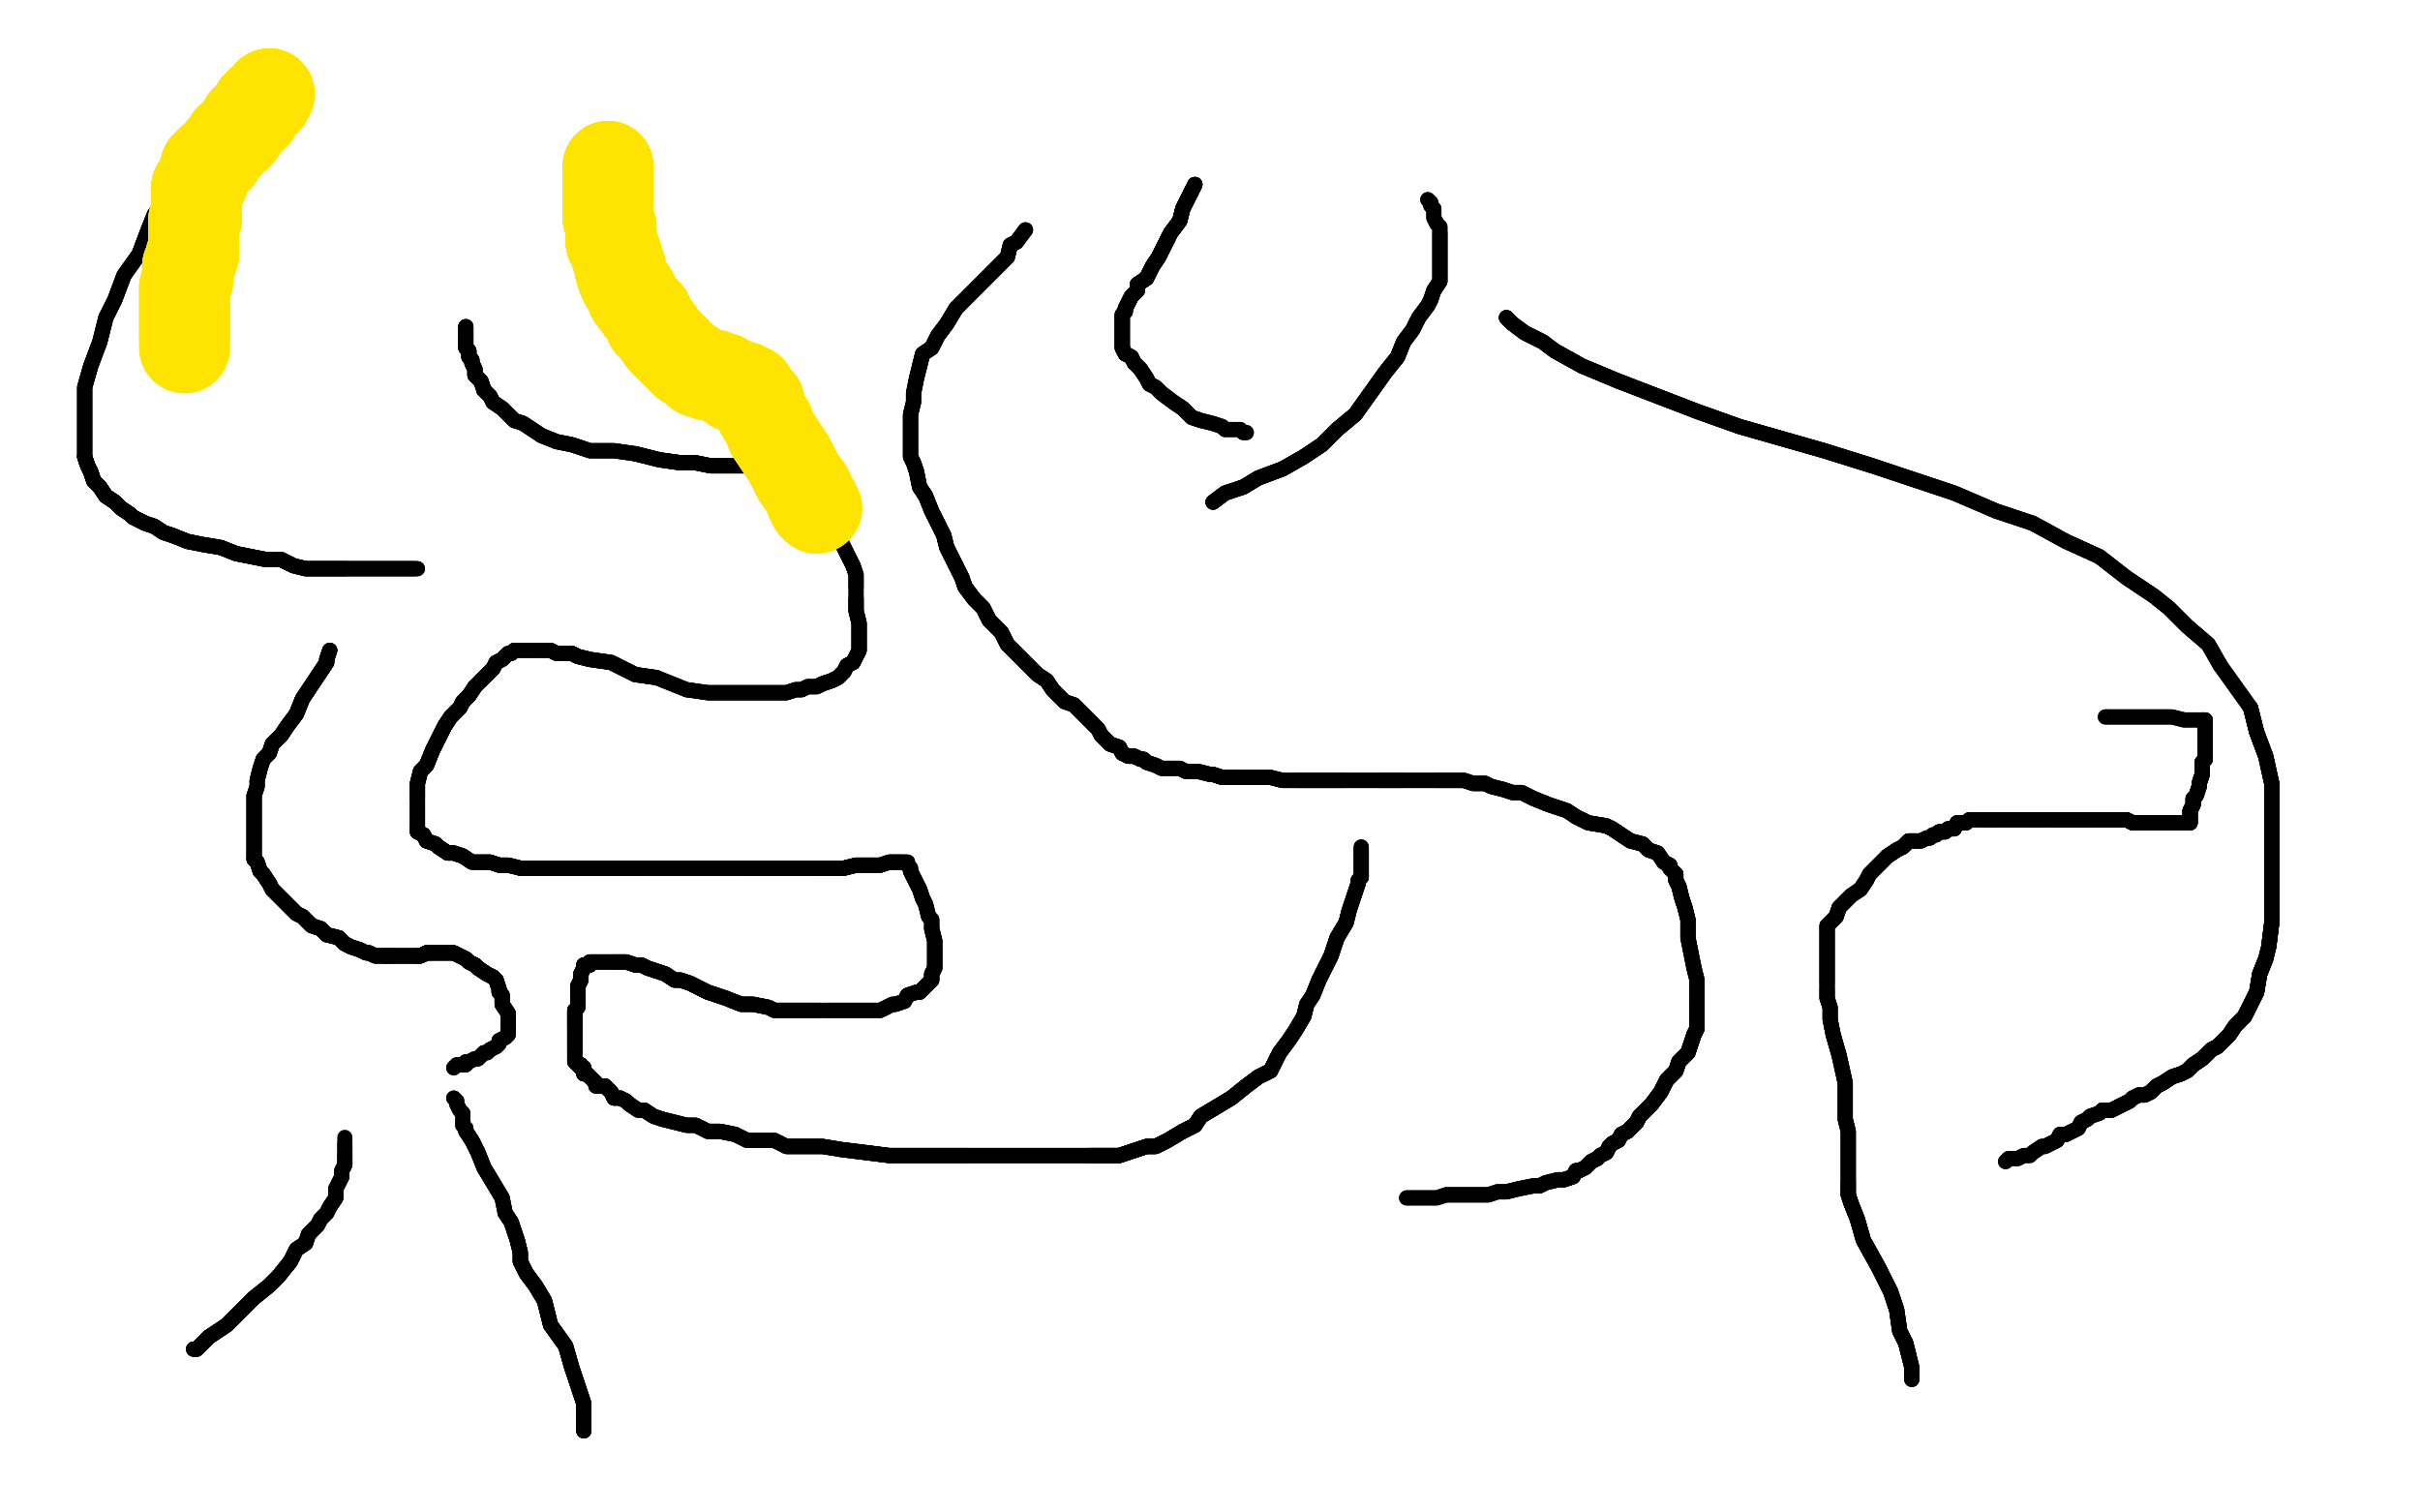<?xml version="1.0" standalone="no"?>
<!DOCTYPE svg PUBLIC "-//W3C//DTD SVG 1.1//EN"
"http://www.w3.org/Graphics/SVG/1.1/DTD/svg11.dtd">

<svg width="800" height="500" version="1.1" xmlns="http://www.w3.org/2000/svg" xmlns:xlink="http://www.w3.org/1999/xlink" style="stroke-antialiasing: false"><desc>This SVG has been created on https://colorillo.com/</desc><rect x='0' y='0' width='800' height='500' style='fill: rgb(255,255,255); stroke-width:0' /><polyline points="154,108 154,110 154,112 154,113 154,115 155,116 155,117 155,118 156,119 156,120 157,122 157,124 159,126 160,129" style="fill: none; stroke: #000000; stroke-width: 5; stroke-linejoin: round; stroke-linecap: round; stroke-antialiasing: false; stroke-antialias: 0; opacity: 1.0"/>
<polyline points="154,108 154,110 154,112 154,113 154,115 155,116 155,117 155,118 156,119 156,120 157,122 157,124 159,126 160,129 162,131 163,133 166,135 168,137 170,139 173,140 176,142 179,144 184,146 189,147 195,149 203,149 210,150" style="fill: none; stroke: #000000; stroke-width: 5; stroke-linejoin: round; stroke-linecap: round; stroke-antialiasing: false; stroke-antialias: 0; opacity: 1.0"/>
<polyline points="154,108 154,110 154,112 154,113 154,115 155,116 155,117 155,118 156,119 156,120 157,122 157,124 159,126 160,129 162,131 163,133 166,135 168,137 170,139 173,140 176,142 179,144 184,146 189,147 195,149 203,149 210,150 218,152 225,153 230,153 235,154 239,154 243,154 246,154 249,154 251,154 253,154 254,154" style="fill: none; stroke: #000000; stroke-width: 5; stroke-linejoin: round; stroke-linecap: round; stroke-antialiasing: false; stroke-antialias: 0; opacity: 1.0"/>
<polyline points="154,108 154,110 154,112 154,113 154,115 155,116 155,117 155,118 156,119 156,120 157,122 157,124 159,126 160,129 162,131 163,133 166,135 168,137 170,139 173,140 176,142 179,144 184,146 189,147 195,149 203,149 210,150 218,152 225,153 230,153 235,154 239,154 243,154 246,154 249,154 251,154 253,154 254,154 258,157 261,159 263,161 267,164 270,169 274,172 276,175 278,179 280,183 282,187 283,190 283,194" style="fill: none; stroke: #000000; stroke-width: 5; stroke-linejoin: round; stroke-linecap: round; stroke-antialiasing: false; stroke-antialias: 0; opacity: 1.0"/>
<polyline points="210,150 218,152 225,153 230,153 235,154 239,154 243,154 246,154 249,154 251,154 253,154 254,154 258,157 261,159 263,161 267,164 270,169 274,172 276,175 278,179 280,183 282,187 283,190 283,194 283,198 283,202 284,206 284,209 284,213 284,215 282,219 280,220 279,222 277,224 275,225 272,226 270,227" style="fill: none; stroke: #000000; stroke-width: 5; stroke-linejoin: round; stroke-linecap: round; stroke-antialiasing: false; stroke-antialias: 0; opacity: 1.0"/>
<polyline points="210,150 218,152 225,153 230,153 235,154 239,154 243,154 246,154 249,154 251,154 253,154 254,154 258,157 261,159 263,161 267,164 270,169 274,172 276,175 278,179 280,183 282,187 283,190 283,194 283,198 283,202 284,206 284,209 284,213 284,215 282,219 280,220 279,222 277,224 275,225 272,226 270,227 267,227 265,228 263,228 260,229 258,229 254,229 250,229 246,229 243,229 239,229 234,229 227,228" style="fill: none; stroke: #000000; stroke-width: 5; stroke-linejoin: round; stroke-linecap: round; stroke-antialiasing: false; stroke-antialias: 0; opacity: 1.0"/>
<polyline points="283,198 283,202 284,206 284,209 284,213 284,215 282,219 280,220 279,222 277,224 275,225 272,226 270,227 267,227 265,228 263,228 260,229 258,229 254,229 250,229 246,229 243,229 239,229 234,229 227,228 222,226 217,224 210,223 206,221 202,219 195,218 191,217 189,216 187,216 184,216 182,215 180,215 178,215" style="fill: none; stroke: #000000; stroke-width: 5; stroke-linejoin: round; stroke-linecap: round; stroke-antialiasing: false; stroke-antialias: 0; opacity: 1.0"/>
<polyline points="283,198 283,202 284,206 284,209 284,213 284,215 282,219 280,220 279,222 277,224 275,225 272,226 270,227 267,227 265,228 263,228 260,229 258,229 254,229 250,229 246,229 243,229 239,229 234,229 227,228 222,226 217,224 210,223 206,221 202,219 195,218 191,217 189,216 187,216 184,216 182,215 180,215 178,215 176,215 174,215 173,215 172,215 170,215 169,216 168,216 166,218 164,219 163,221 161,223 159,225" style="fill: none; stroke: #000000; stroke-width: 5; stroke-linejoin: round; stroke-linecap: round; stroke-antialiasing: false; stroke-antialias: 0; opacity: 1.0"/>
<polyline points="217,224 210,223 206,221 202,219 195,218 191,217 189,216 187,216 184,216 182,215 180,215 178,215 176,215 174,215 173,215 172,215 170,215 169,216 168,216 166,218 164,219 163,221 161,223 159,225 157,227 155,230 153,232 152,234 149,237 147,240 145,244 143,248 141,253 139,255 138,259 138,262 138,264" style="fill: none; stroke: #000000; stroke-width: 5; stroke-linejoin: round; stroke-linecap: round; stroke-antialiasing: false; stroke-antialias: 0; opacity: 1.0"/>
<polyline points="217,224 210,223 206,221 202,219 195,218 191,217 189,216 187,216 184,216 182,215 180,215 178,215 176,215 174,215 173,215 172,215 170,215 169,216 168,216 166,218 164,219 163,221 161,223 159,225 157,227 155,230 153,232 152,234 149,237 147,240 145,244 143,248 141,253 139,255 138,259 138,262 138,264 138,266 138,269 138,271 138,273 138,275 140,276 141,278 144,279 145,280 148,282 150,282 153,283" style="fill: none; stroke: #000000; stroke-width: 5; stroke-linejoin: round; stroke-linecap: round; stroke-antialiasing: false; stroke-antialias: 0; opacity: 1.0"/>
<polyline points="157,227 155,230 153,232 152,234 149,237 147,240 145,244 143,248 141,253 139,255 138,259 138,262 138,264 138,266 138,269 138,271 138,273 138,275 140,276 141,278 144,279 145,280 148,282 150,282 153,283 156,285 158,285 162,285 165,286 168,286 172,287 177,287 181,287 186,287 191,287 198,287 204,287 211,287" style="fill: none; stroke: #000000; stroke-width: 5; stroke-linejoin: round; stroke-linecap: round; stroke-antialiasing: false; stroke-antialias: 0; opacity: 1.0"/>
<polyline points="157,227 155,230 153,232 152,234 149,237 147,240 145,244 143,248 141,253 139,255 138,259 138,262 138,264 138,266 138,269 138,271 138,273 138,275 140,276 141,278 144,279 145,280 148,282 150,282 153,283 156,285 158,285 162,285 165,286 168,286 172,287 177,287 181,287 186,287 191,287 198,287 204,287 211,287 219,287 226,287 233,287 241,287 246,287 254,287 260,287 265,287 270,287 274,287 279,287 283,286" style="fill: none; stroke: #000000; stroke-width: 5; stroke-linejoin: round; stroke-linecap: round; stroke-antialiasing: false; stroke-antialias: 0; opacity: 1.0"/>
<polyline points="138,273 138,275 140,276 141,278 144,279 145,280 148,282 150,282 153,283 156,285 158,285 162,285 165,286 168,286 172,287 177,287 181,287 186,287 191,287 198,287 204,287 211,287 219,287 226,287 233,287 241,287 246,287 254,287 260,287 265,287 270,287 274,287 279,287 283,286 286,286 289,286 291,286 294,285 295,285 296,285 297,285 298,285" style="fill: none; stroke: #000000; stroke-width: 5; stroke-linejoin: round; stroke-linecap: round; stroke-antialiasing: false; stroke-antialias: 0; opacity: 1.0"/>
<polyline points="148,282 150,282 153,283 156,285 158,285 162,285 165,286 168,286 172,287 177,287 181,287 186,287 191,287 198,287 204,287 211,287 219,287 226,287 233,287 241,287 246,287 254,287 260,287 265,287 270,287 274,287 279,287 283,286 286,286 289,286 291,286 294,285 295,285 296,285 297,285 298,285 299,285 300,285 300,286 301,287 301,288 302,290 303,292 304,294 305,297 306,299 307,303" style="fill: none; stroke: #000000; stroke-width: 5; stroke-linejoin: round; stroke-linecap: round; stroke-antialiasing: false; stroke-antialias: 0; opacity: 1.0"/>
<polyline points="246,287 254,287 260,287 265,287 270,287 274,287 279,287 283,286 286,286 289,286 291,286 294,285 295,285 296,285 297,285 298,285 299,285 300,285 300,286 301,287 301,288 302,290 303,292 304,294 305,297 306,299 307,303 308,304 308,307 309,311 309,312 309,316 309,318 309,320 308,322 308,324 307,325 306,326 304,328 303,328" style="fill: none; stroke: #000000; stroke-width: 5; stroke-linejoin: round; stroke-linecap: round; stroke-antialiasing: false; stroke-antialias: 0; opacity: 1.0"/>
<polyline points="270,287 274,287 279,287 283,286 286,286 289,286 291,286 294,285 295,285 296,285 297,285 298,285 299,285 300,285 300,286 301,287 301,288 302,290 303,292 304,294 305,297 306,299 307,303 308,304 308,307 309,311 309,312 309,316 309,318 309,320 308,322 308,324 307,325 306,326 304,328 303,328 300,329 299,331 296,332 295,332 293,333 291,334 289,334 286,334 283,334 280,334 277,334 273,334" style="fill: none; stroke: #000000; stroke-width: 5; stroke-linejoin: round; stroke-linecap: round; stroke-antialiasing: false; stroke-antialias: 0; opacity: 1.0"/>
<polyline points="307,303 308,304 308,307 309,311 309,312 309,316 309,318 309,320 308,322 308,324 307,325 306,326 304,328 303,328 300,329 299,331 296,332 295,332 293,333 291,334 289,334 286,334 283,334 280,334 277,334 273,334 271,334 268,334 263,334 260,334 256,334 254,333 249,332 245,332 240,330 237,329 234,328 232,327 228,325" style="fill: none; stroke: #000000; stroke-width: 5; stroke-linejoin: round; stroke-linecap: round; stroke-antialiasing: false; stroke-antialias: 0; opacity: 1.0"/>
<polyline points="308,307 309,311 309,312 309,316 309,318 309,320 308,322 308,324 307,325 306,326 304,328 303,328 300,329 299,331 296,332 295,332 293,333 291,334 289,334 286,334 283,334 280,334 277,334 273,334 271,334 268,334 263,334 260,334 256,334 254,333 249,332 245,332 240,330 237,329 234,328 232,327 228,325 225,324 223,324 220,322 217,321 214,320 212,319 210,319 207,318 206,318 204,318 203,318 202,318" style="fill: none; stroke: #000000; stroke-width: 5; stroke-linejoin: round; stroke-linecap: round; stroke-antialiasing: false; stroke-antialias: 0; opacity: 1.0"/>
<polyline points="271,334 268,334 263,334 260,334 256,334 254,333 249,332 245,332 240,330 237,329 234,328 232,327 228,325 225,324 223,324 220,322 217,321 214,320 212,319 210,319 207,318 206,318 204,318 203,318 202,318 200,318 199,318 198,318 197,318 196,318 195,318 195,319 193,319 193,320 192,322 192,323 192,324 191,326" style="fill: none; stroke: #000000; stroke-width: 5; stroke-linejoin: round; stroke-linecap: round; stroke-antialiasing: false; stroke-antialias: 0; opacity: 1.0"/>
<polyline points="271,334 268,334 263,334 260,334 256,334 254,333 249,332 245,332 240,330 237,329 234,328 232,327 228,325 225,324 223,324 220,322 217,321 214,320 212,319 210,319 207,318 206,318 204,318 203,318 202,318 200,318 199,318 198,318 197,318 196,318 195,318 195,319 193,319 193,320 192,322 192,323 192,324 191,326 191,327 191,329 191,330 191,331 191,333 190,334 190,335 190,336 190,337 190,338 190,339" style="fill: none; stroke: #000000; stroke-width: 5; stroke-linejoin: round; stroke-linecap: round; stroke-antialiasing: false; stroke-antialias: 0; opacity: 1.0"/>
<polyline points="228,325 225,324 223,324 220,322 217,321 214,320 212,319 210,319 207,318 206,318 204,318 203,318 202,318 200,318 199,318 198,318 197,318 196,318 195,318 195,319 193,319 193,320 192,322 192,323 192,324 191,326 191,327 191,329 191,330 191,331 191,333 190,334 190,335 190,336 190,337 190,338 190,339 190,340 190,341 190,343 190,344 190,345 190,346 190,347" style="fill: none; stroke: #000000; stroke-width: 5; stroke-linejoin: round; stroke-linecap: round; stroke-antialiasing: false; stroke-antialias: 0; opacity: 1.0"/>
<polyline points="207,318 206,318 204,318 203,318 202,318 200,318 199,318 198,318 197,318 196,318 195,318 195,319 193,319 193,320 192,322 192,323 192,324 191,326 191,327 191,329 191,330 191,331 191,333 190,334 190,335 190,336 190,337 190,338 190,339 190,340 190,341 190,343 190,344 190,345 190,346 190,347 190,348 190,349 190,350 190,351 191,352 192,352 192,353 193,353 193,354 193,355" style="fill: none; stroke: #000000; stroke-width: 5; stroke-linejoin: round; stroke-linecap: round; stroke-antialiasing: false; stroke-antialias: 0; opacity: 1.0"/>
<polyline points="192,322 192,323 192,324 191,326 191,327 191,329 191,330 191,331 191,333 190,334 190,335 190,336 190,337 190,338 190,339 190,340 190,341 190,343 190,344 190,345 190,346 190,347 190,348 190,349 190,350 190,351 191,352 192,352 192,353 193,353 193,354 193,355 194,355 195,356 196,357 197,358 197,359 199,359 200,359 201,360 202,361 203,363 205,363" style="fill: none; stroke: #000000; stroke-width: 5; stroke-linejoin: round; stroke-linecap: round; stroke-antialiasing: false; stroke-antialias: 0; opacity: 1.0"/>
<polyline points="190,335 190,336 190,337 190,338 190,339 190,340 190,341 190,343 190,344 190,345 190,346 190,347 190,348 190,349 190,350 190,351 191,352 192,352 192,353 193,353 193,354 193,355 194,355 195,356 196,357 197,358 197,359 199,359 200,359 201,360 202,361 203,363 205,363 207,364 208,365 211,367 213,367 216,369 219,370 223,371 227,372 230,372 234,374 238,374 243,375" style="fill: none; stroke: #000000; stroke-width: 5; stroke-linejoin: round; stroke-linecap: round; stroke-antialiasing: false; stroke-antialias: 0; opacity: 1.0"/>
<polyline points="191,352 192,352 192,353 193,353 193,354 193,355 194,355 195,356 196,357 197,358 197,359 199,359 200,359 201,360 202,361 203,363 205,363 207,364 208,365 211,367 213,367 216,369 219,370 223,371 227,372 230,372 234,374 238,374 243,375 247,377 251,377 256,377 260,379 265,379 272,379 278,380 286,381 294,382 299,382 306,382 312,382 320,382" style="fill: none; stroke: #000000; stroke-width: 5; stroke-linejoin: round; stroke-linecap: round; stroke-antialiasing: false; stroke-antialias: 0; opacity: 1.0"/>
<polyline points="196,357 197,358 197,359 199,359 200,359 201,360 202,361 203,363 205,363 207,364 208,365 211,367 213,367 216,369 219,370 223,371 227,372 230,372 234,374 238,374 243,375 247,377 251,377 256,377 260,379 265,379 272,379 278,380 286,381 294,382 299,382 306,382 312,382 320,382 324,382 331,382 337,382 342,382 345,382 350,382 354,382 357,382 360,382 363,382 368,382 370,382" style="fill: none; stroke: #000000; stroke-width: 5; stroke-linejoin: round; stroke-linecap: round; stroke-antialiasing: false; stroke-antialias: 0; opacity: 1.0"/>
<polyline points="234,374 238,374 243,375 247,377 251,377 256,377 260,379 265,379 272,379 278,380 286,381 294,382 299,382 306,382 312,382 320,382 324,382 331,382 337,382 342,382 345,382 350,382 354,382 357,382 360,382 363,382 368,382 370,382 373,381 376,380 379,379 382,379 386,377 391,374 395,372 397,369 402,366 407,363 412,359 416,356 420,354" style="fill: none; stroke: #000000; stroke-width: 5; stroke-linejoin: round; stroke-linecap: round; stroke-antialiasing: false; stroke-antialias: 0; opacity: 1.0"/>
<polyline points="260,379 265,379 272,379 278,380 286,381 294,382 299,382 306,382 312,382 320,382 324,382 331,382 337,382 342,382 345,382 350,382 354,382 357,382 360,382 363,382 368,382 370,382 373,381 376,380 379,379 382,379 386,377 391,374 395,372 397,369 402,366 407,363 412,359 416,356 420,354 423,348 426,344 428,341 431,336 432,332 434,329 436,324 438,320 440,316 442,310 445,305 446,301" style="fill: none; stroke: #000000; stroke-width: 5; stroke-linejoin: round; stroke-linecap: round; stroke-antialiasing: false; stroke-antialias: 0; opacity: 1.0"/>
<polyline points="360,382 363,382 368,382 370,382 373,381 376,380 379,379 382,379 386,377 391,374 395,372 397,369 402,366 407,363 412,359 416,356 420,354 423,348 426,344 428,341 431,336 432,332 434,329 436,324 438,320 440,316 442,310 445,305 446,301 447,298 448,295 449,292 449,291 450,290 450,288 450,287 450,286 450,284 450,283 450,282 450,281" style="fill: none; stroke: #000000; stroke-width: 5; stroke-linejoin: round; stroke-linecap: round; stroke-antialiasing: false; stroke-antialias: 0; opacity: 1.0"/>
<polyline points="360,382 363,382 368,382 370,382 373,381 376,380 379,379 382,379 386,377 391,374 395,372 397,369 402,366 407,363 412,359 416,356 420,354 423,348 426,344 428,341 431,336 432,332 434,329 436,324 438,320 440,316 442,310 445,305 446,301 447,298 448,295 449,292 449,291 450,290 450,288 450,287 450,286 450,284 450,283 450,282 450,281 450,280" style="fill: none; stroke: #000000; stroke-width: 5; stroke-linejoin: round; stroke-linecap: round; stroke-antialiasing: false; stroke-antialias: 0; opacity: 1.0"/>
<polyline points="360,382 363,382 368,382 370,382 373,381 376,380 379,379 382,379 386,377 391,374 395,372 397,369 402,366 407,363 412,359 416,356 420,354 423,348 426,344 428,341 431,336 432,332 434,329 436,324 438,320 440,316 442,310 445,305 446,301 447,298 448,295 449,292 449,291 450,290 450,288 450,287 450,286 450,284 450,283 450,282 450,281 450,280" style="fill: none; stroke: #000000; stroke-width: 5; stroke-linejoin: round; stroke-linecap: round; stroke-antialiasing: false; stroke-antialias: 0; opacity: 1.0"/>
<polyline points="339,76 336,80 334,81 333,85 330,88 325,93 321,97 316,102 313,107 310,111 308,115 305,117 304,121" style="fill: none; stroke: #000000; stroke-width: 5; stroke-linejoin: round; stroke-linecap: round; stroke-antialiasing: false; stroke-antialias: 0; opacity: 1.0"/>
<polyline points="339,76 336,80 334,81 333,85 330,88 325,93 321,97 316,102 313,107 310,111 308,115 305,117 304,121 303,125 302,130 302,133 301,137 301,140 301,143 301,145 301,148 301,151 302,153 303,156 304,161 306,164" style="fill: none; stroke: #000000; stroke-width: 5; stroke-linejoin: round; stroke-linecap: round; stroke-antialiasing: false; stroke-antialias: 0; opacity: 1.0"/>
<polyline points="339,76 336,80 334,81 333,85 330,88 325,93 321,97 316,102 313,107 310,111 308,115 305,117 304,121 303,125 302,130 302,133 301,137 301,140 301,143 301,145 301,148 301,151 302,153 303,156 304,161 306,164 308,169 310,173 312,177 313,181 315,185 318,191 319,194 322,198 325,201 327,205 331,209 333,213" style="fill: none; stroke: #000000; stroke-width: 5; stroke-linejoin: round; stroke-linecap: round; stroke-antialiasing: false; stroke-antialias: 0; opacity: 1.0"/>
<polyline points="334,81 333,85 330,88 325,93 321,97 316,102 313,107 310,111 308,115 305,117 304,121 303,125 302,130 302,133 301,137 301,140 301,143 301,145 301,148 301,151 302,153 303,156 304,161 306,164 308,169 310,173 312,177 313,181 315,185 318,191 319,194 322,198 325,201 327,205 331,209 333,213 336,216 340,220 343,223 346,225 348,228 350,230 352,232 355,233 356,234 358,236 359,237 361,239 362,240" style="fill: none; stroke: #000000; stroke-width: 5; stroke-linejoin: round; stroke-linecap: round; stroke-antialiasing: false; stroke-antialias: 0; opacity: 1.0"/>
<polyline points="302,153 303,156 304,161 306,164 308,169 310,173 312,177 313,181 315,185 318,191 319,194 322,198 325,201 327,205 331,209 333,213 336,216 340,220 343,223 346,225 348,228 350,230 352,232 355,233 356,234 358,236 359,237 361,239 362,240 363,241 364,243 366,245 367,246 370,247 371,249 373,250 375,250 377,251 378,251 379,252" style="fill: none; stroke: #000000; stroke-width: 5; stroke-linejoin: round; stroke-linecap: round; stroke-antialiasing: false; stroke-antialias: 0; opacity: 1.0"/>
<polyline points="312,177 313,181 315,185 318,191 319,194 322,198 325,201 327,205 331,209 333,213 336,216 340,220 343,223 346,225 348,228 350,230 352,232 355,233 356,234 358,236 359,237 361,239 362,240 363,241 364,243 366,245 367,246 370,247 371,249 373,250 375,250 377,251 378,251 379,252 382,253 384,254 386,254 388,254 390,254 392,255 395,255 396,255 400,256 401,256 404,257 407,257 409,257" style="fill: none; stroke: #000000; stroke-width: 5; stroke-linejoin: round; stroke-linecap: round; stroke-antialiasing: false; stroke-antialias: 0; opacity: 1.0"/>
<polyline points="356,234 358,236 359,237 361,239 362,240 363,241 364,243 366,245 367,246 370,247 371,249 373,250 375,250 377,251 378,251 379,252 382,253 384,254 386,254 388,254 390,254 392,255 395,255 396,255 400,256 401,256 404,257 407,257 409,257 412,257 416,257 420,257 424,258 426,258 429,258 431,258 435,258 438,258 440,258 442,258 444,258" style="fill: none; stroke: #000000; stroke-width: 5; stroke-linejoin: round; stroke-linecap: round; stroke-antialiasing: false; stroke-antialias: 0; opacity: 1.0"/>
<polyline points="367,246 370,247 371,249 373,250 375,250 377,251 378,251 379,252 382,253 384,254 386,254 388,254 390,254 392,255 395,255 396,255 400,256 401,256 404,257 407,257 409,257 412,257 416,257 420,257 424,258 426,258 429,258 431,258 435,258 438,258 440,258 442,258 444,258 446,258 447,258 449,258 450,258 451,258 453,258 455,258 456,258 457,258 459,258 460,258 462,258 464,258" style="fill: none; stroke: #000000; stroke-width: 5; stroke-linejoin: round; stroke-linecap: round; stroke-antialiasing: false; stroke-antialias: 0; opacity: 1.0"/>
<polyline points="400,256 401,256 404,257 407,257 409,257 412,257 416,257 420,257 424,258 426,258 429,258 431,258 435,258 438,258 440,258 442,258 444,258 446,258 447,258 449,258 450,258 451,258 453,258 455,258 456,258 457,258 459,258 460,258 462,258 464,258 466,258 468,258 470,258 472,258 475,258 478,258 479,258 484,258 487,259 491,259 493,260 497,261" style="fill: none; stroke: #000000; stroke-width: 5; stroke-linejoin: round; stroke-linecap: round; stroke-antialiasing: false; stroke-antialias: 0; opacity: 1.0"/>
<polyline points="429,258 431,258 435,258 438,258 440,258 442,258 444,258 446,258 447,258 449,258 450,258 451,258 453,258 455,258 456,258 457,258 459,258 460,258 462,258 464,258 466,258 468,258 470,258 472,258 475,258 478,258 479,258 484,258 487,259 491,259 493,260 497,261 500,262 503,262 507,264 512,266 515,267 518,268 521,270 525,272 531,273 533,274 536,276 539,278 543,279" style="fill: none; stroke: #000000; stroke-width: 5; stroke-linejoin: round; stroke-linecap: round; stroke-antialiasing: false; stroke-antialias: 0; opacity: 1.0"/>
<polyline points="456,258 457,258 459,258 460,258 462,258 464,258 466,258 468,258 470,258 472,258 475,258 478,258 479,258 484,258 487,259 491,259 493,260 497,261 500,262 503,262 507,264 512,266 515,267 518,268 521,270 525,272 531,273 533,274 536,276 539,278 543,279 545,281 548,282 550,285 552,286 552,287 554,289 554,291 555,293 556,297 557,300 558,304 558,310" style="fill: none; stroke: #000000; stroke-width: 5; stroke-linejoin: round; stroke-linecap: round; stroke-antialiasing: false; stroke-antialias: 0; opacity: 1.0"/>
<polyline points="475,258 478,258 479,258 484,258 487,259 491,259 493,260 497,261 500,262 503,262 507,264 512,266 515,267 518,268 521,270 525,272 531,273 533,274 536,276 539,278 543,279 545,281 548,282 550,285 552,286 552,287 554,289 554,291 555,293 556,297 557,300 558,304 558,310 559,315 560,320 561,324 561,327 561,331 561,332 561,333 561,336 561,337 561,338 561,340 560,342" style="fill: none; stroke: #000000; stroke-width: 5; stroke-linejoin: round; stroke-linecap: round; stroke-antialiasing: false; stroke-antialias: 0; opacity: 1.0"/>
<polyline points="521,270 525,272 531,273 533,274 536,276 539,278 543,279 545,281 548,282 550,285 552,286 552,287 554,289 554,291 555,293 556,297 557,300 558,304 558,310 559,315 560,320 561,324 561,327 561,331 561,332 561,333 561,336 561,337 561,338 561,340 560,342 559,345 558,348 555,351 554,354 551,357 549,361 546,365 544,367 542,369 541,371 539,373 538,374" style="fill: none; stroke: #000000; stroke-width: 5; stroke-linejoin: round; stroke-linecap: round; stroke-antialiasing: false; stroke-antialias: 0; opacity: 1.0"/>
<polyline points="554,289 554,291 555,293 556,297 557,300 558,304 558,310 559,315 560,320 561,324 561,327 561,331 561,332 561,333 561,336 561,337 561,338 561,340 560,342 559,345 558,348 555,351 554,354 551,357 549,361 546,365 544,367 542,369 541,371 539,373 538,374 536,375 535,377 533,378 532,379 531,381 529,382 528,383 526,384 524,386 522,387 521,387 520,389 517,390" style="fill: none; stroke: #000000; stroke-width: 5; stroke-linejoin: round; stroke-linecap: round; stroke-antialiasing: false; stroke-antialias: 0; opacity: 1.0"/>
<polyline points="561,332 561,333 561,336 561,337 561,338 561,340 560,342 559,345 558,348 555,351 554,354 551,357 549,361 546,365 544,367 542,369 541,371 539,373 538,374 536,375 535,377 533,378 532,379 531,381 529,382 528,383 526,384 524,386 522,387 521,387 520,389 517,390 515,390 511,391 509,392 507,392 502,393 498,394 495,394 492,395 489,395 485,395 481,395 478,395" style="fill: none; stroke: #000000; stroke-width: 5; stroke-linejoin: round; stroke-linecap: round; stroke-antialiasing: false; stroke-antialias: 0; opacity: 1.0"/>
<polyline points="561,332 561,333 561,336 561,337 561,338 561,340 560,342 559,345 558,348 555,351 554,354 551,357 549,361 546,365 544,367 542,369 541,371 539,373 538,374 536,375 535,377 533,378 532,379 531,381 529,382 528,383 526,384 524,386 522,387 521,387 520,389 517,390 515,390 511,391 509,392 507,392 502,393 498,394 495,394 492,395 489,395 485,395 481,395 478,395 475,396 472,396 470,396 467,396 466,396 465,396" style="fill: none; stroke: #000000; stroke-width: 5; stroke-linejoin: round; stroke-linecap: round; stroke-antialiasing: false; stroke-antialias: 0; opacity: 1.0"/>
<polyline points="561,332 561,333 561,336 561,337 561,338 561,340 560,342 559,345 558,348 555,351 554,354 551,357 549,361 546,365 544,367 542,369 541,371 539,373 538,374 536,375 535,377 533,378 532,379 531,381 529,382 528,383 526,384 524,386 522,387 521,387 520,389 517,390 515,390 511,391 509,392 507,392 502,393 498,394 495,394 492,395 489,395 485,395 481,395 478,395 475,396 472,396 470,396 467,396 466,396 465,396" style="fill: none; stroke: #000000; stroke-width: 5; stroke-linejoin: round; stroke-linecap: round; stroke-antialiasing: false; stroke-antialias: 0; opacity: 1.0"/>
<polyline points="395,61 393,65 391,69 390,73 387,77 385,81 383,85 381,88 379,92 376,94 376,96 374,98 373,100 372,102" style="fill: none; stroke: #000000; stroke-width: 5; stroke-linejoin: round; stroke-linecap: round; stroke-antialiasing: false; stroke-antialias: 0; opacity: 1.0"/>
<polyline points="395,61 393,65 391,69 390,73 387,77 385,81 383,85 381,88 379,92 376,94 376,96 374,98 373,100 372,102 372,103 371,104 371,105 371,106 371,107 371,109 371,111 371,112 371,113 371,114 371,115" style="fill: none; stroke: #000000; stroke-width: 5; stroke-linejoin: round; stroke-linecap: round; stroke-antialiasing: false; stroke-antialias: 0; opacity: 1.0"/>
<polyline points="395,61 393,65 391,69 390,73 387,77 385,81 383,85 381,88 379,92 376,94 376,96 374,98 373,100 372,102 372,103 371,104 371,105 371,106 371,107 371,109 371,111 371,112 371,113 371,114 371,115 372,117 374,118 375,120 376,121 377,122 379,125 380,127 382,128 384,130 388,133 391,135 394,138 397,139" style="fill: none; stroke: #000000; stroke-width: 5; stroke-linejoin: round; stroke-linecap: round; stroke-antialiasing: false; stroke-antialias: 0; opacity: 1.0"/>
<polyline points="395,61 393,65 391,69 390,73 387,77 385,81 383,85 381,88 379,92 376,94 376,96 374,98 373,100 372,102 372,103 371,104 371,105 371,106 371,107 371,109 371,111 371,112 371,113 371,114 371,115 372,117 374,118 375,120 376,121 377,122 379,125 380,127 382,128 384,130 388,133 391,135 394,138 397,139 401,140 404,141 405,142 408,142 410,142 411,143 412,143" style="fill: none; stroke: #000000; stroke-width: 5; stroke-linejoin: round; stroke-linecap: round; stroke-antialiasing: false; stroke-antialias: 0; opacity: 1.0"/>
<polyline points="395,61 393,65 391,69 390,73 387,77 385,81 383,85 381,88 379,92 376,94 376,96 374,98 373,100 372,102 372,103 371,104 371,105 371,106 371,107 371,109 371,111 371,112 371,113 371,114 371,115 372,117 374,118 375,120 376,121 377,122 379,125 380,127 382,128 384,130 388,133 391,135 394,138 397,139 401,140 404,141 405,142 408,142 410,142 411,143 412,143" style="fill: none; stroke: #000000; stroke-width: 5; stroke-linejoin: round; stroke-linecap: round; stroke-antialiasing: false; stroke-antialias: 0; opacity: 1.0"/>
<polyline points="401,166 405,163 411,161 416,158 424,155 431,151 437,147 442,142 448,137 453,130 458,123 462,118 464,113" style="fill: none; stroke: #000000; stroke-width: 5; stroke-linejoin: round; stroke-linecap: round; stroke-antialiasing: false; stroke-antialias: 0; opacity: 1.0"/>
<polyline points="401,166 405,163 411,161 416,158 424,155 431,151 437,147 442,142 448,137 453,130 458,123 462,118 464,113 467,109 469,105 472,101 473,99 474,96 476,93 476,90 476,87 476,84 476,82 476,80 476,77" style="fill: none; stroke: #000000; stroke-width: 5; stroke-linejoin: round; stroke-linecap: round; stroke-antialiasing: false; stroke-antialias: 0; opacity: 1.0"/>
<polyline points="401,166 405,163 411,161 416,158 424,155 431,151 437,147 442,142 448,137 453,130 458,123 462,118 464,113 467,109 469,105 472,101 473,99 474,96 476,93 476,90 476,87 476,84 476,82 476,80 476,77 476,75 475,74 474,72 474,71 474,70 474,69 473,68 473,67 472,66" style="fill: none; stroke: #000000; stroke-width: 5; stroke-linejoin: round; stroke-linecap: round; stroke-antialiasing: false; stroke-antialias: 0; opacity: 1.0"/>
<polyline points="401,166 405,163 411,161 416,158 424,155 431,151 437,147 442,142 448,137 453,130 458,123 462,118 464,113 467,109 469,105 472,101 473,99 474,96 476,93 476,90 476,87 476,84 476,82 476,80 476,77 476,75 475,74 474,72 474,71 474,70 474,69 473,68 473,67 472,66" style="fill: none; stroke: #000000; stroke-width: 5; stroke-linejoin: round; stroke-linecap: round; stroke-antialiasing: false; stroke-antialias: 0; opacity: 1.0"/>
<polyline points="498,105 500,107 504,110 510,113 514,116 523,121 535,126 548,131 561,136 575,141 589,145 603,149 619,154" style="fill: none; stroke: #000000; stroke-width: 5; stroke-linejoin: round; stroke-linecap: round; stroke-antialiasing: false; stroke-antialias: 0; opacity: 1.0"/>
<polyline points="498,105 500,107 504,110 510,113 514,116 523,121 535,126 548,131 561,136 575,141 589,145 603,149 619,154 634,159 646,163 660,169 672,173 683,179 694,184 703,191 712,197 717,201 723,207 730,213 734,220" style="fill: none; stroke: #000000; stroke-width: 5; stroke-linejoin: round; stroke-linecap: round; stroke-antialiasing: false; stroke-antialias: 0; opacity: 1.0"/>
<polyline points="498,105 500,107 504,110 510,113 514,116 523,121 535,126 548,131 561,136 575,141 589,145 603,149 619,154 634,159 646,163 660,169 672,173 683,179 694,184 703,191 712,197 717,201 723,207 730,213 734,220 739,227 744,234 746,242 749,250 751,259 751,266 751,274 751,282 751,287 751,295 751,300 751,305 750,313" style="fill: none; stroke: #000000; stroke-width: 5; stroke-linejoin: round; stroke-linecap: round; stroke-antialiasing: false; stroke-antialias: 0; opacity: 1.0"/>
<polyline points="498,105 500,107 504,110 510,113 514,116 523,121 535,126 548,131 561,136 575,141 589,145 603,149 619,154 634,159 646,163 660,169 672,173 683,179 694,184 703,191 712,197 717,201 723,207 730,213 734,220 739,227 744,234 746,242 749,250 751,259 751,266 751,274 751,282 751,287 751,295 751,300 751,305 750,313 749,317 747,322 746,328 744,332 742,336 739,339 737,342 733,346 731,347 728,350 725,352 723,354" style="fill: none; stroke: #000000; stroke-width: 5; stroke-linejoin: round; stroke-linecap: round; stroke-antialiasing: false; stroke-antialias: 0; opacity: 1.0"/>
<polyline points="744,234 746,242 749,250 751,259 751,266 751,274 751,282 751,287 751,295 751,300 751,305 750,313 749,317 747,322 746,328 744,332 742,336 739,339 737,342 733,346 731,347 728,350 725,352 723,354 721,355 718,356 715,358 713,359 711,361 709,362 707,362 705,363 704,364 702,365 700,366 698,367 695,367" style="fill: none; stroke: #000000; stroke-width: 5; stroke-linejoin: round; stroke-linecap: round; stroke-antialiasing: false; stroke-antialias: 0; opacity: 1.0"/>
<polyline points="744,234 746,242 749,250 751,259 751,266 751,274 751,282 751,287 751,295 751,300 751,305 750,313 749,317 747,322 746,328 744,332 742,336 739,339 737,342 733,346 731,347 728,350 725,352 723,354 721,355 718,356 715,358 713,359 711,361 709,362 707,362 705,363 704,364 702,365 700,366 698,367 695,367 694,368 691,369 690,370 688,371 687,373 685,374 683,375 681,375 680,377 678,378 676,379 675,379" style="fill: none; stroke: #000000; stroke-width: 5; stroke-linejoin: round; stroke-linecap: round; stroke-antialiasing: false; stroke-antialias: 0; opacity: 1.0"/>
<polyline points="749,317 747,322 746,328 744,332 742,336 739,339 737,342 733,346 731,347 728,350 725,352 723,354 721,355 718,356 715,358 713,359 711,361 709,362 707,362 705,363 704,364 702,365 700,366 698,367 695,367 694,368 691,369 690,370 688,371 687,373 685,374 683,375 681,375 680,377 678,378 676,379 675,379 672,381 671,382 669,382 667,383 666,383 664,383 663,384" style="fill: none; stroke: #000000; stroke-width: 5; stroke-linejoin: round; stroke-linecap: round; stroke-antialiasing: false; stroke-antialias: 0; opacity: 1.0"/>
<polyline points="749,317 747,322 746,328 744,332 742,336 739,339 737,342 733,346 731,347 728,350 725,352 723,354 721,355 718,356 715,358 713,359 711,361 709,362 707,362 705,363 704,364 702,365 700,366 698,367 695,367 694,368 691,369 690,370 688,371 687,373 685,374 683,375 681,375 680,377 678,378 676,379 675,379 672,381 671,382 669,382 667,383 666,383 664,383 663,384" style="fill: none; stroke: #000000; stroke-width: 5; stroke-linejoin: round; stroke-linecap: round; stroke-antialiasing: false; stroke-antialias: 0; opacity: 1.0"/>
<polyline points="632,456 632,452 631,448 630,444 628,440 627,433 625,427 621,419 616,410 614,403 612,398 611,395 611,391" style="fill: none; stroke: #000000; stroke-width: 5; stroke-linejoin: round; stroke-linecap: round; stroke-antialiasing: false; stroke-antialias: 0; opacity: 1.0"/>
<polyline points="632,456 632,452 631,448 630,444 628,440 627,433 625,427 621,419 616,410 614,403 612,398 611,395 611,391 611,387 611,383 611,379 611,374 610,370 610,365 610,358 608,349 606,342 605,337 605,333 604,330 604,327" style="fill: none; stroke: #000000; stroke-width: 5; stroke-linejoin: round; stroke-linecap: round; stroke-antialiasing: false; stroke-antialias: 0; opacity: 1.0"/>
<polyline points="632,456 632,452 631,448 630,444 628,440 627,433 625,427 621,419 616,410 614,403 612,398 611,395 611,391 611,387 611,383 611,379 611,374 610,370 610,365 610,358 608,349 606,342 605,337 605,333 604,330 604,327 604,325 604,323 604,321 604,318 604,316 604,312 604,310 604,308 604,306 606,304 607,303 608,300" style="fill: none; stroke: #000000; stroke-width: 5; stroke-linejoin: round; stroke-linecap: round; stroke-antialiasing: false; stroke-antialias: 0; opacity: 1.0"/>
<polyline points="631,448 630,444 628,440 627,433 625,427 621,419 616,410 614,403 612,398 611,395 611,391 611,387 611,383 611,379 611,374 610,370 610,365 610,358 608,349 606,342 605,337 605,333 604,330 604,327 604,325 604,323 604,321 604,318 604,316 604,312 604,310 604,308 604,306 606,304 607,303 608,300 610,298 612,296 615,294 617,291 618,289 620,287 621,286 623,284 624,283 627,281 629,280 631,278 633,278" style="fill: none; stroke: #000000; stroke-width: 5; stroke-linejoin: round; stroke-linecap: round; stroke-antialiasing: false; stroke-antialias: 0; opacity: 1.0"/>
<polyline points="604,330 604,327 604,325 604,323 604,321 604,318 604,316 604,312 604,310 604,308 604,306 606,304 607,303 608,300 610,298 612,296 615,294 617,291 618,289 620,287 621,286 623,284 624,283 627,281 629,280 631,278 633,278 635,278 637,277 638,277 639,276 640,276 641,275 643,275 644,274 645,274 646,274 647,272 648,272" style="fill: none; stroke: #000000; stroke-width: 5; stroke-linejoin: round; stroke-linecap: round; stroke-antialiasing: false; stroke-antialias: 0; opacity: 1.0"/>
<polyline points="604,325 604,323 604,321 604,318 604,316 604,312 604,310 604,308 604,306 606,304 607,303 608,300 610,298 612,296 615,294 617,291 618,289 620,287 621,286 623,284 624,283 627,281 629,280 631,278 633,278 635,278 637,277 638,277 639,276 640,276 641,275 643,275 644,274 645,274 646,274 647,272 648,272 650,272 651,271 652,271 653,271 654,271 655,271 656,271 657,271 658,271 659,271 660,271 661,271" style="fill: none; stroke: #000000; stroke-width: 5; stroke-linejoin: round; stroke-linecap: round; stroke-antialiasing: false; stroke-antialias: 0; opacity: 1.0"/>
<polyline points="624,283 627,281 629,280 631,278 633,278 635,278 637,277 638,277 639,276 640,276 641,275 643,275 644,274 645,274 646,274 647,272 648,272 650,272 651,271 652,271 653,271 654,271 655,271 656,271 657,271 658,271 659,271 660,271 661,271 663,271 665,271 666,271 668,271 670,271 671,271 672,271 673,271 674,271 675,271 676,271" style="fill: none; stroke: #000000; stroke-width: 5; stroke-linejoin: round; stroke-linecap: round; stroke-antialiasing: false; stroke-antialias: 0; opacity: 1.0"/>
<polyline points="624,283 627,281 629,280 631,278 633,278 635,278 637,277 638,277 639,276 640,276 641,275 643,275 644,274 645,274 646,274 647,272 648,272 650,272 651,271 652,271 653,271 654,271 655,271 656,271 657,271 658,271 659,271 660,271 661,271 663,271 665,271 666,271 668,271 670,271 671,271 672,271 673,271 674,271 675,271 676,271 677,271 678,271 679,271 680,271 682,271 683,271 685,271 686,271 688,271 690,271" style="fill: none; stroke: #000000; stroke-width: 5; stroke-linejoin: round; stroke-linecap: round; stroke-antialiasing: false; stroke-antialias: 0; opacity: 1.0"/>
<polyline points="657,271 658,271 659,271 660,271 661,271 663,271 665,271 666,271 668,271 670,271 671,271 672,271 673,271 674,271 675,271 676,271 677,271 678,271 679,271 680,271 682,271 683,271 685,271 686,271 688,271 690,271 692,271 694,271 697,271 699,271 703,271 705,272 707,272 709,272 711,272 714,272 716,272 718,272" style="fill: none; stroke: #000000; stroke-width: 5; stroke-linejoin: round; stroke-linecap: round; stroke-antialiasing: false; stroke-antialias: 0; opacity: 1.0"/>
<polyline points="657,271 658,271 659,271 660,271 661,271 663,271 665,271 666,271 668,271 670,271 671,271 672,271 673,271 674,271 675,271 676,271 677,271 678,271 679,271 680,271 682,271 683,271 685,271 686,271 688,271 690,271 692,271 694,271 697,271 699,271 703,271 705,272 707,272 709,272 711,272 714,272 716,272 718,272 719,272 721,272 722,272 723,272 724,272" style="fill: none; stroke: #000000; stroke-width: 5; stroke-linejoin: round; stroke-linecap: round; stroke-antialiasing: false; stroke-antialias: 0; opacity: 1.0"/>
<polyline points="671,271 672,271 673,271 674,271 675,271 676,271 677,271 678,271 679,271 680,271 682,271 683,271 685,271 686,271 688,271 690,271 692,271 694,271 697,271 699,271 703,271 705,272 707,272 709,272 711,272 714,272 716,272 718,272 719,272 721,272 722,272 723,272 724,272 724,269 724,268 725,266 725,264 726,263 727,260 727,259 728,256 728,255 728,252 729,251 729,250" style="fill: none; stroke: #000000; stroke-width: 5; stroke-linejoin: round; stroke-linecap: round; stroke-antialiasing: false; stroke-antialias: 0; opacity: 1.0"/>
<polyline points="679,271 680,271 682,271 683,271 685,271 686,271 688,271 690,271 692,271 694,271 697,271 699,271 703,271 705,272 707,272 709,272 711,272 714,272 716,272 718,272 719,272 721,272 722,272 723,272 724,272 724,269 724,268 725,266 725,264 726,263 727,260 727,259 728,256 728,255 728,252 729,251 729,250 729,248 729,247 729,246 729,245 729,244 729,243 729,242 729,241 729,240" style="fill: none; stroke: #000000; stroke-width: 5; stroke-linejoin: round; stroke-linecap: round; stroke-antialiasing: false; stroke-antialias: 0; opacity: 1.0"/>
<polyline points="679,271 680,271 682,271 683,271 685,271 686,271 688,271 690,271 692,271 694,271 697,271 699,271 703,271 705,272 707,272 709,272 711,272 714,272 716,272 718,272 719,272 721,272 722,272 723,272 724,272 724,269 724,268 725,266 725,264 726,263 727,260 727,259 728,256 728,255 728,252 729,251 729,250 729,248 729,247 729,246 729,245 729,244 729,243 729,242 729,241 729,240 729,239 729,238 728,238" style="fill: none; stroke: #000000; stroke-width: 5; stroke-linejoin: round; stroke-linecap: round; stroke-antialiasing: false; stroke-antialias: 0; opacity: 1.0"/>
<polyline points="719,272 721,272 722,272 723,272 724,272 724,269 724,268 725,266 725,264 726,263 727,260 727,259 728,256 728,255 728,252 729,251 729,250 729,248 729,247 729,246 729,245 729,244 729,243 729,242 729,241 729,240 729,239 729,238 728,238 722,238 718,237 714,237 710,237 708,237 705,237 703,237 700,237 698,237 697,237 696,237" style="fill: none; stroke: #000000; stroke-width: 5; stroke-linejoin: round; stroke-linecap: round; stroke-antialiasing: false; stroke-antialias: 0; opacity: 1.0"/>
<polyline points="719,272 721,272 722,272 723,272 724,272 724,269 724,268 725,266 725,264 726,263 727,260 727,259 728,256 728,255 728,252 729,251 729,250 729,248 729,247 729,246 729,245 729,244 729,243 729,242 729,241 729,240 729,239 729,238 728,238 722,238 718,237 714,237 710,237 708,237 705,237 703,237 700,237 698,237 697,237 696,237" style="fill: none; stroke: #000000; stroke-width: 5; stroke-linejoin: round; stroke-linecap: round; stroke-antialiasing: false; stroke-antialias: 0; opacity: 1.0"/>
<polyline points="75,31 73,34 72,36 70,39 68,42 66,47 63,50 62,54 59,59 56,64 51,71 49,76 46,84" style="fill: none; stroke: #000000; stroke-width: 5; stroke-linejoin: round; stroke-linecap: round; stroke-antialiasing: false; stroke-antialias: 0; opacity: 1.0"/>
<polyline points="75,31 73,34 72,36 70,39 68,42 66,47 63,50 62,54 59,59 56,64 51,71 49,76 46,84 41,91 38,99 35,105 33,113 30,121 28,128 28,132 28,135 28,140 28,144 28,148 28,151" style="fill: none; stroke: #000000; stroke-width: 5; stroke-linejoin: round; stroke-linecap: round; stroke-antialiasing: false; stroke-antialias: 0; opacity: 1.0"/>
<polyline points="75,31 73,34 72,36 70,39 68,42 66,47 63,50 62,54 59,59 56,64 51,71 49,76 46,84 41,91 38,99 35,105 33,113 30,121 28,128 28,132 28,135 28,140 28,144 28,148 28,151 29,154 30,156 31,159 33,161 35,164 38,166 40,168 43,170 44,171 48,173 51,174 54,176 57,177" style="fill: none; stroke: #000000; stroke-width: 5; stroke-linejoin: round; stroke-linecap: round; stroke-antialiasing: false; stroke-antialias: 0; opacity: 1.0"/>
<polyline points="72,36 70,39 68,42 66,47 63,50 62,54 59,59 56,64 51,71 49,76 46,84 41,91 38,99 35,105 33,113 30,121 28,128 28,132 28,135 28,140 28,144 28,148 28,151 29,154 30,156 31,159 33,161 35,164 38,166 40,168 43,170 44,171 48,173 51,174 54,176 57,177 62,179 67,180 73,181 78,183 83,184 88,185 93,185 97,187 101,188 105,188 107,188 111,188 114,188" style="fill: none; stroke: #000000; stroke-width: 5; stroke-linejoin: round; stroke-linecap: round; stroke-antialiasing: false; stroke-antialias: 0; opacity: 1.0"/>
<polyline points="28,151 29,154 30,156 31,159 33,161 35,164 38,166 40,168 43,170 44,171 48,173 51,174 54,176 57,177 62,179 67,180 73,181 78,183 83,184 88,185 93,185 97,187 101,188 105,188 107,188 111,188 114,188 116,188 120,188 123,188 125,188 127,188 129,188 132,188 133,188 134,188 135,188 136,188 137,188" style="fill: none; stroke: #000000; stroke-width: 5; stroke-linejoin: round; stroke-linecap: round; stroke-antialiasing: false; stroke-antialias: 0; opacity: 1.0"/>
<polyline points="28,151 29,154 30,156 31,159 33,161 35,164 38,166 40,168 43,170 44,171 48,173 51,174 54,176 57,177 62,179 67,180 73,181 78,183 83,184 88,185 93,185 97,187 101,188 105,188 107,188 111,188 114,188 116,188 120,188 123,188 125,188 127,188 129,188 132,188 133,188 134,188 135,188 136,188 137,188 138,188" style="fill: none; stroke: #000000; stroke-width: 5; stroke-linejoin: round; stroke-linecap: round; stroke-antialiasing: false; stroke-antialias: 0; opacity: 1.0"/>
<polyline points="28,151 29,154 30,156 31,159 33,161 35,164 38,166 40,168 43,170 44,171 48,173 51,174 54,176 57,177 62,179 67,180 73,181 78,183 83,184 88,185 93,185 97,187 101,188 105,188 107,188 111,188 114,188 116,188 120,188 123,188 125,188 127,188 129,188 132,188 133,188 134,188 135,188 136,188 137,188 138,188" style="fill: none; stroke: #000000; stroke-width: 5; stroke-linejoin: round; stroke-linecap: round; stroke-antialiasing: false; stroke-antialias: 0; opacity: 1.0"/>
<polyline points="64,446 65,446 67,444 69,442 72,440 75,438 80,433 84,429 89,425 92,422 96,417 98,413 101,411 102,408" style="fill: none; stroke: #000000; stroke-width: 5; stroke-linejoin: round; stroke-linecap: round; stroke-antialiasing: false; stroke-antialias: 0; opacity: 1.0"/>
<polyline points="64,446 65,446 67,444 69,442 72,440 75,438 80,433 84,429 89,425 92,422 96,417 98,413 101,411 102,408 105,405 106,403 108,401 109,399 111,396 111,393 112,391 113,389 113,387 114,385 114,383 114,382" style="fill: none; stroke: #000000; stroke-width: 5; stroke-linejoin: round; stroke-linecap: round; stroke-antialiasing: false; stroke-antialias: 0; opacity: 1.0"/>
<polyline points="64,446 65,446 67,444 69,442 72,440 75,438 80,433 84,429 89,425 92,422 96,417 98,413 101,411 102,408 105,405 106,403 108,401 109,399 111,396 111,393 112,391 113,389 113,387 114,385 114,383 114,382 114,380 114,379 114,378" style="fill: none; stroke: #000000; stroke-width: 5; stroke-linejoin: round; stroke-linecap: round; stroke-antialiasing: false; stroke-antialias: 0; opacity: 1.0"/>
<polyline points="64,446 65,446 67,444 69,442 72,440 75,438 80,433 84,429 89,425 92,422 96,417 98,413 101,411 102,408 105,405 106,403 108,401 109,399 111,396 111,393 112,391 113,389 113,387 114,385 114,383 114,382 114,380 114,379 114,378 114,376" style="fill: none; stroke: #000000; stroke-width: 5; stroke-linejoin: round; stroke-linecap: round; stroke-antialiasing: false; stroke-antialias: 0; opacity: 1.0"/>
<polyline points="109,215 108,218 108,219 106,222 104,225 102,228 100,231 98,236 95,240 93,243 90,246 89,249 87,251" style="fill: none; stroke: #000000; stroke-width: 5; stroke-linejoin: round; stroke-linecap: round; stroke-antialiasing: false; stroke-antialias: 0; opacity: 1.0"/>
<polyline points="109,215 108,218 108,219 106,222 104,225 102,228 100,231 98,236 95,240 93,243 90,246 89,249 87,251 86,254 85,258 85,260 84,263 84,266 84,269 84,272 84,273 84,276 84,279 84,281 84,284" style="fill: none; stroke: #000000; stroke-width: 5; stroke-linejoin: round; stroke-linecap: round; stroke-antialiasing: false; stroke-antialias: 0; opacity: 1.0"/>
<polyline points="109,215 108,218 108,219 106,222 104,225 102,228 100,231 98,236 95,240 93,243 90,246 89,249 87,251 86,254 85,258 85,260 84,263 84,266 84,269 84,272 84,273 84,276 84,279 84,281 84,284 85,285 86,288 87,289 89,292 90,294 92,296 94,298 98,302 100,303 103,306 106,307 108,309" style="fill: none; stroke: #000000; stroke-width: 5; stroke-linejoin: round; stroke-linecap: round; stroke-antialiasing: false; stroke-antialias: 0; opacity: 1.0"/>
<polyline points="109,215 108,218 108,219 106,222 104,225 102,228 100,231 98,236 95,240 93,243 90,246 89,249 87,251 86,254 85,258 85,260 84,263 84,266 84,269 84,272 84,273 84,276 84,279 84,281 84,284 85,285 86,288 87,289 89,292 90,294 92,296 94,298 98,302 100,303 103,306 106,307 108,309 112,310 114,312 116,313 119,314 121,315 122,315 124,316 125,316 126,316 127,316 128,316 130,316" style="fill: none; stroke: #000000; stroke-width: 5; stroke-linejoin: round; stroke-linecap: round; stroke-antialiasing: false; stroke-antialias: 0; opacity: 1.0"/>
<polyline points="84,263 84,266 84,269 84,272 84,273 84,276 84,279 84,281 84,284 85,285 86,288 87,289 89,292 90,294 92,296 94,298 98,302 100,303 103,306 106,307 108,309 112,310 114,312 116,313 119,314 121,315 122,315 124,316 125,316 126,316 127,316 128,316 130,316 131,316 132,316 134,316 135,316 136,316 138,316 139,316 141,315 143,315" style="fill: none; stroke: #000000; stroke-width: 5; stroke-linejoin: round; stroke-linecap: round; stroke-antialiasing: false; stroke-antialias: 0; opacity: 1.0"/>
<polyline points="84,284 85,285 86,288 87,289 89,292 90,294 92,296 94,298 98,302 100,303 103,306 106,307 108,309 112,310 114,312 116,313 119,314 121,315 122,315 124,316 125,316 126,316 127,316 128,316 130,316 131,316 132,316 134,316 135,316 136,316 138,316 139,316 141,315 143,315 144,315 145,315 146,315 147,315 148,315 149,315 150,315 152,316 154,317 155,318 157,319 158,320" style="fill: none; stroke: #000000; stroke-width: 5; stroke-linejoin: round; stroke-linecap: round; stroke-antialiasing: false; stroke-antialias: 0; opacity: 1.0"/>
<polyline points="84,284 85,285 86,288 87,289 89,292 90,294 92,296 94,298 98,302 100,303 103,306 106,307 108,309 112,310 114,312 116,313 119,314 121,315 122,315 124,316 125,316 126,316 127,316 128,316 130,316 131,316 132,316 134,316 135,316 136,316 138,316 139,316 141,315 143,315 144,315 145,315 146,315 147,315 148,315 149,315 150,315 152,316 154,317 155,318 157,319 158,320 161,322 163,323 164,324" style="fill: none; stroke: #000000; stroke-width: 5; stroke-linejoin: round; stroke-linecap: round; stroke-antialiasing: false; stroke-antialias: 0; opacity: 1.0"/>
<polyline points="122,315 124,316 125,316 126,316 127,316 128,316 130,316 131,316 132,316 134,316 135,316 136,316 138,316 139,316 141,315 143,315 144,315 145,315 146,315 147,315 148,315 149,315 150,315 152,316 154,317 155,318 157,319 158,320 161,322 163,323 164,324 165,327 165,328 166,329 166,332 168,335 168,336 168,338 168,339 168,340 168,341" style="fill: none; stroke: #000000; stroke-width: 5; stroke-linejoin: round; stroke-linecap: round; stroke-antialiasing: false; stroke-antialias: 0; opacity: 1.0"/>
<polyline points="127,316 128,316 130,316 131,316 132,316 134,316 135,316 136,316 138,316 139,316 141,315 143,315 144,315 145,315 146,315 147,315 148,315 149,315 150,315 152,316 154,317 155,318 157,319 158,320 161,322 163,323 164,324 165,327 165,328 166,329 166,332 168,335 168,336 168,338 168,339 168,340 168,341 168,342 167,343 165,344 165,345 164,346 162,347 161,348 160,348 159,349 158,350 157,350" style="fill: none; stroke: #000000; stroke-width: 5; stroke-linejoin: round; stroke-linecap: round; stroke-antialiasing: false; stroke-antialias: 0; opacity: 1.0"/>
<polyline points="138,316 139,316 141,315 143,315 144,315 145,315 146,315 147,315 148,315 149,315 150,315 152,316 154,317 155,318 157,319 158,320 161,322 163,323 164,324 165,327 165,328 166,329 166,332 168,335 168,336 168,338 168,339 168,340 168,341 168,342 167,343 165,344 165,345 164,346 162,347 161,348 160,348 159,349 158,350 157,350 155,351 154,351 154,352 152,352 151,352 150,353" style="fill: none; stroke: #000000; stroke-width: 5; stroke-linejoin: round; stroke-linecap: round; stroke-antialiasing: false; stroke-antialias: 0; opacity: 1.0"/>
<polyline points="138,316 139,316 141,315 143,315 144,315 145,315 146,315 147,315 148,315 149,315 150,315 152,316 154,317 155,318 157,319 158,320 161,322 163,323 164,324 165,327 165,328 166,329 166,332 168,335 168,336 168,338 168,339 168,340 168,341 168,342 167,343 165,344 165,345 164,346 162,347 161,348 160,348 159,349 158,350 157,350 155,351 154,351 154,352 152,352 151,352 150,353" style="fill: none; stroke: #000000; stroke-width: 5; stroke-linejoin: round; stroke-linecap: round; stroke-antialiasing: false; stroke-antialias: 0; opacity: 1.0"/>
<polyline points="193,473 193,469 193,464 191,458 189,452 187,445 182,438 180,430 177,425 174,421 172,417 172,414 171,410" style="fill: none; stroke: #000000; stroke-width: 5; stroke-linejoin: round; stroke-linecap: round; stroke-antialiasing: false; stroke-antialias: 0; opacity: 1.0"/>
<polyline points="193,473 193,469 193,464 191,458 189,452 187,445 182,438 180,430 177,425 174,421 172,417 172,414 171,410 170,407 169,404 167,401 166,396 163,391 160,386 158,381 156,377 154,374 154,373 153,372" style="fill: none; stroke: #000000; stroke-width: 5; stroke-linejoin: round; stroke-linecap: round; stroke-antialiasing: false; stroke-antialias: 0; opacity: 1.0"/>
<polyline points="193,473 193,469 193,464 191,458 189,452 187,445 182,438 180,430 177,425 174,421 172,417 172,414 171,410 170,407 169,404 167,401 166,396 163,391 160,386 158,381 156,377 154,374 154,373 153,372 153,371 153,369 153,368 152,367 151,365 151,364 150,363" style="fill: none; stroke: #000000; stroke-width: 5; stroke-linejoin: round; stroke-linecap: round; stroke-antialiasing: false; stroke-antialias: 0; opacity: 1.0"/>
<polyline points="193,473 193,469 193,464 191,458 189,452 187,445 182,438 180,430 177,425 174,421 172,417 172,414 171,410 170,407 169,404 167,401 166,396 163,391 160,386 158,381 156,377 154,374 154,373 153,372 153,371 153,369 153,368 152,367 151,365 151,364 150,363" style="fill: none; stroke: #000000; stroke-width: 5; stroke-linejoin: round; stroke-linecap: round; stroke-antialiasing: false; stroke-antialias: 0; opacity: 1.0"/>
<polyline points="89,31 88,33 86,34 85,35 85,36 84,38 83,38 82,39 81,40 80,42 79,43 79,44 78,45" style="fill: none; stroke: #ffe400; stroke-width: 30; stroke-linejoin: round; stroke-linecap: round; stroke-antialiasing: false; stroke-antialias: 0; opacity: 1.0"/>
<polyline points="89,31 88,33 86,34 85,35 85,36 84,38 83,38 82,39 81,40 80,42 79,43 79,44 78,45 76,46 75,48 74,49 73,50 72,52 71,53 70,53 69,54 69,55 68,55 68,56 68,57" style="fill: none; stroke: #ffe400; stroke-width: 30; stroke-linejoin: round; stroke-linecap: round; stroke-antialiasing: false; stroke-antialias: 0; opacity: 1.0"/>
<polyline points="89,31 88,33 86,34 85,35 85,36 84,38 83,38 82,39 81,40 80,42 79,43 79,44 78,45 76,46 75,48 74,49 73,50 72,52 71,53 70,53 69,54 69,55 68,55 68,56 68,57 67,58 67,59 67,60 66,61 65,62 65,64 65,65 65,66 65,67 65,68 65,69" style="fill: none; stroke: #ffe400; stroke-width: 30; stroke-linejoin: round; stroke-linecap: round; stroke-antialiasing: false; stroke-antialias: 0; opacity: 1.0"/>
<polyline points="89,31 88,33 86,34 85,35 85,36 84,38 83,38 82,39 81,40 80,42 79,43 79,44 78,45 76,46 75,48 74,49 73,50 72,52 71,53 70,53 69,54 69,55 68,55 68,56 68,57 67,58 67,59 67,60 66,61 65,62 65,64 65,65 65,66 65,67 65,68 65,69 65,70 65,72 64,73 64,74 64,75 64,77 64,78 64,79 64,80 64,82 64,83 64,84" style="fill: none; stroke: #ffe400; stroke-width: 30; stroke-linejoin: round; stroke-linecap: round; stroke-antialiasing: false; stroke-antialias: 0; opacity: 1.0"/>
<polyline points="73,50 72,52 71,53 70,53 69,54 69,55 68,55 68,56 68,57 67,58 67,59 67,60 66,61 65,62 65,64 65,65 65,66 65,67 65,68 65,69 65,70 65,72 64,73 64,74 64,75 64,77 64,78 64,79 64,80 64,82 64,83 64,84 63,85 63,86 63,87 62,88 62,89 62,90 62,92 62,93 61,95 61,96" style="fill: none; stroke: #ffe400; stroke-width: 30; stroke-linejoin: round; stroke-linecap: round; stroke-antialiasing: false; stroke-antialias: 0; opacity: 1.0"/>
<polyline points="68,55 68,56 68,57 67,58 67,59 67,60 66,61 65,62 65,64 65,65 65,66 65,67 65,68 65,69 65,70 65,72 64,73 64,74 64,75 64,77 64,78 64,79 64,80 64,82 64,83 64,84 63,85 63,86 63,87 62,88 62,89 62,90 62,92 62,93 61,95 61,96 61,98 61,99 61,100 61,103 61,104 61,106 61,107 61,108 61,109 61,110 61,111" style="fill: none; stroke: #ffe400; stroke-width: 30; stroke-linejoin: round; stroke-linecap: round; stroke-antialiasing: false; stroke-antialias: 0; opacity: 1.0"/>
<polyline points="68,57 67,58 67,59 67,60 66,61 65,62 65,64 65,65 65,66 65,67 65,68 65,69 65,70 65,72 64,73 64,74 64,75 64,77 64,78 64,79 64,80 64,82 64,83 64,84 63,85 63,86 63,87 62,88 62,89 62,90 62,92 62,93 61,95 61,96 61,98 61,99 61,100 61,103 61,104 61,106 61,107 61,108 61,109 61,110 61,111 61,112 61,113 61,114 61,115" style="fill: none; stroke: #ffe400; stroke-width: 30; stroke-linejoin: round; stroke-linecap: round; stroke-antialiasing: false; stroke-antialias: 0; opacity: 1.0"/>
<polyline points="68,57 67,58 67,59 67,60 66,61 65,62 65,64 65,65 65,66 65,67 65,68 65,69 65,70 65,72 64,73 64,74 64,75 64,77 64,78 64,79 64,80 64,82 64,83 64,84 63,85 63,86 63,87 62,88 62,89 62,90 62,92 62,93 61,95 61,96 61,98 61,99 61,100 61,103 61,104 61,106 61,107 61,108 61,109 61,110 61,111 61,112 61,113 61,114 61,115" style="fill: none; stroke: #ffe400; stroke-width: 30; stroke-linejoin: round; stroke-linecap: round; stroke-antialiasing: false; stroke-antialias: 0; opacity: 1.0"/>
<polyline points="201,55 201,60 201,64 201,69 201,72 202,75 202,78 202,80 203,82 204,85 205,88 205,89 206,92" style="fill: none; stroke: #ffe400; stroke-width: 30; stroke-linejoin: round; stroke-linecap: round; stroke-antialiasing: false; stroke-antialias: 0; opacity: 1.0"/>
<polyline points="201,55 201,60 201,64 201,69 201,72 202,75 202,78 202,80 203,82 204,85 205,88 205,89 206,92 207,94 209,97 209,98 212,102 214,104 215,107 217,109 219,112 221,114 223,116 225,118 227,120 229,121" style="fill: none; stroke: #ffe400; stroke-width: 30; stroke-linejoin: round; stroke-linecap: round; stroke-antialiasing: false; stroke-antialias: 0; opacity: 1.0"/>
<polyline points="201,55 201,60 201,64 201,69 201,72 202,75 202,78 202,80 203,82 204,85 205,88 205,89 206,92 207,94 209,97 209,98 212,102 214,104 215,107 217,109 219,112 221,114 223,116 225,118 227,120 229,121 231,123 234,124 236,124 238,125 239,125 240,126 242,127 243,127 243,128 245,128 246,128" style="fill: none; stroke: #ffe400; stroke-width: 30; stroke-linejoin: round; stroke-linecap: round; stroke-antialiasing: false; stroke-antialias: 0; opacity: 1.0"/>
<polyline points="201,55 201,60 201,64 201,69 201,72 202,75 202,78 202,80 203,82 204,85 205,88 205,89 206,92 207,94 209,97 209,98 212,102 214,104 215,107 217,109 219,112 221,114 223,116 225,118 227,120 229,121 231,123 234,124 236,124 238,125 239,125 240,126 242,127 243,127 243,128 245,128 246,128 247,129 248,129 248,130 250,132 251,133 251,135 252,137 254,140 255,143 257,146 259,149 261,152 263,156" style="fill: none; stroke: #ffe400; stroke-width: 30; stroke-linejoin: round; stroke-linecap: round; stroke-antialiasing: false; stroke-antialias: 0; opacity: 1.0"/>
<polyline points="206,92 207,94 209,97 209,98 212,102 214,104 215,107 217,109 219,112 221,114 223,116 225,118 227,120 229,121 231,123 234,124 236,124 238,125 239,125 240,126 242,127 243,127 243,128 245,128 246,128 247,129 248,129 248,130 250,132 251,133 251,135 252,137 254,140 255,143 257,146 259,149 261,152 263,156 264,158 267,162 268,165 269,166 269,167 270,168" style="fill: none; stroke: #ffe400; stroke-width: 30; stroke-linejoin: round; stroke-linecap: round; stroke-antialiasing: false; stroke-antialias: 0; opacity: 1.0"/>
<polyline points="206,92 207,94 209,97 209,98 212,102 214,104 215,107 217,109 219,112 221,114 223,116 225,118 227,120 229,121 231,123 234,124 236,124 238,125 239,125 240,126 242,127 243,127 243,128 245,128 246,128 247,129 248,129 248,130 250,132 251,133 251,135 252,137 254,140 255,143 257,146 259,149 261,152 263,156 264,158 267,162 268,165 269,166 269,167 270,168" style="fill: none; stroke: #ffe400; stroke-width: 30; stroke-linejoin: round; stroke-linecap: round; stroke-antialiasing: false; stroke-antialias: 0; opacity: 1.0"/>
</svg>
